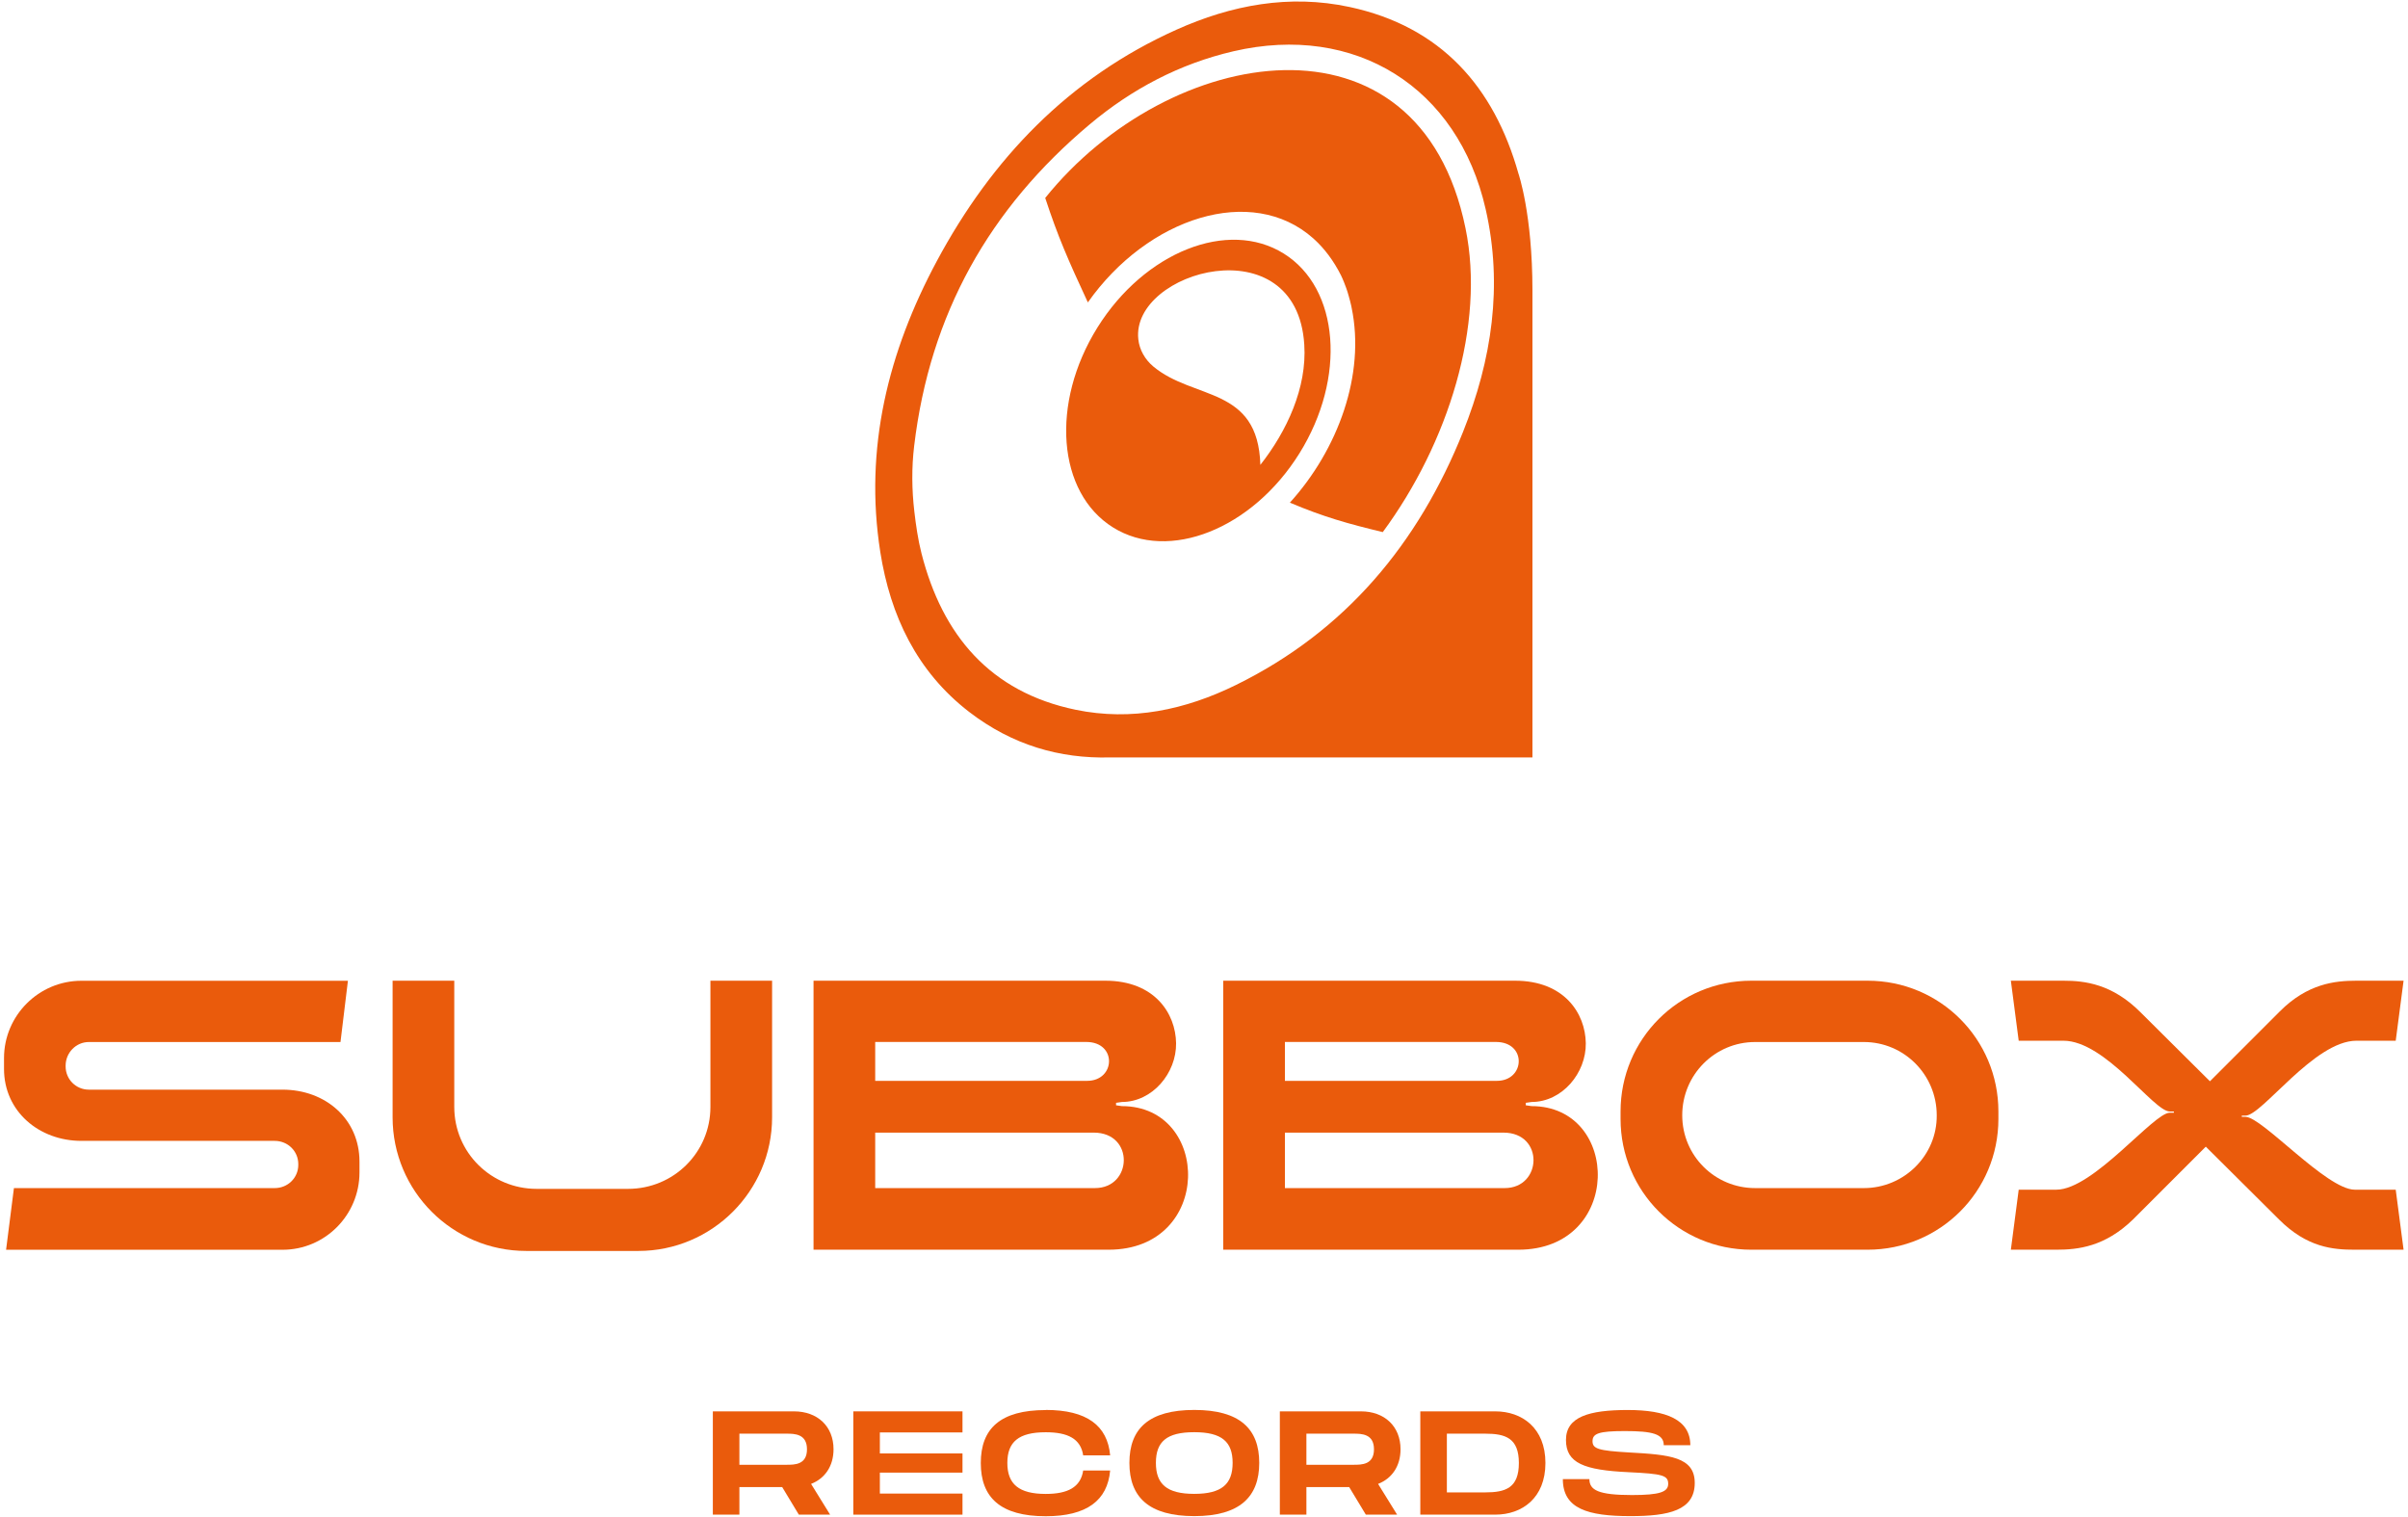 <?xml version="1.0" encoding="UTF-8"?> <svg xmlns="http://www.w3.org/2000/svg" width="408" height="257" viewBox="0 0 408 257" fill="none"><path d="M257.28 29.42C253.13 14.68 244.11 4.49 228.65 1.18C218.47 -1 208.65 0.84 199.29 5.05C181.1 13.23 168.05 26.87 158.74 44.22C150.48 59.62 146.4 75.98 149.15 93.52C150.85 104.31 155.34 113.79 164.2 120.62C171.57 126.29 179.6 128.55 188.03 128.34H188.04H259.65V49.19C259.65 36.23 257.28 29.42 257.28 29.42ZM247.91 73.13C240.33 92.08 227.98 106.94 209.42 116.06C200.85 120.27 191.75 122.23 182.24 120.26C167.75 117.25 159.67 107.61 156.14 93.79C155.53 91.41 155.19 88.95 154.92 86.66C154.49 82.98 154.45 79.25 154.89 75.57C157.56 53.18 167.63 35.34 184.66 21.05C191.78 15.08 199.86 10.81 208.98 8.69C229.62 3.89 247.01 14.75 251.72 35.43C254.68 48.42 252.76 61 247.9 73.15L247.91 73.13Z" fill="#EA5B0C"></path><path d="M217.51 42.96C208.06 37.07 193.93 42.69 185.94 55.5C177.95 68.32 179.14 83.48 188.59 89.37C198.04 95.26 212.17 89.64 220.16 76.83C228.15 64.01 226.96 48.85 217.51 42.96ZM213.55 78.76C213.15 65.39 202.28 67.84 195.4 62.09C194.01 60.92 193.06 59.28 192.87 57.48C191.6 45.9 219.71 38 220.99 58.39C221.47 65.72 218.02 73.08 213.55 78.77V78.76Z" fill="#EA5B0C"></path><path d="M177.1 33.55C179.28 40.18 180.95 43.97 184.32 51.24C194.48 36.82 212.11 31.15 222.5 40.38C222.54 40.41 222.58 40.45 222.62 40.49C224.4 42.1 225.95 44.15 227.22 46.67C227.55 47.35 227.83 48.06 228.09 48.79C228.17 49.02 228.25 49.24 228.32 49.47C228.4 49.72 228.47 49.98 228.54 50.23C228.69 50.74 228.82 51.26 228.94 51.78C228.97 51.9 228.99 52.01 229.01 52.13C231.37 63.44 226.72 76.15 218.55 85.17C224.32 87.61 228.37 88.73 234.29 90.16C245.42 75.06 251.68 55.02 248.31 38.68C240.42 0.07 197.97 7.54 177.09 33.55H177.1ZM227.42 47.05C227.42 47.05 227.45 47.11 227.47 47.15C227.5 47.23 227.53 47.31 227.56 47.39C227.51 47.28 227.47 47.17 227.42 47.06V47.05Z" fill="#EA5B0C"></path><path d="M0.68 179.29C0.68 172.07 6.57 166.18 13.79 166.18H58.95L57.69 176.56H15.05C12.88 176.56 11.12 178.38 11.12 180.56V180.7C11.12 182.87 12.87 184.63 15.05 184.63H47.87C55.16 184.63 60.91 189.61 60.91 196.83V198.65C60.91 205.87 55.09 211.76 47.87 211.76H1.03L2.36 201.31H46.54C48.78 201.31 50.54 199.56 50.54 197.38V197.24C50.54 195.07 48.79 193.31 46.54 193.31H13.79C6.64 193.31 0.68 188.33 0.68 181.11V179.29Z" fill="#EA5B0C"></path><path d="M66.52 166.17H76.97V187.56C76.97 195.27 83.21 201.44 90.92 201.44H106.42C114.13 201.44 120.37 195.27 120.37 187.56V166.17H130.82V189.31C130.82 201.79 120.65 211.96 108.17 211.96H89.17C76.62 211.96 66.52 201.79 66.52 189.31V166.17Z" fill="#EA5B0C"></path><path d="M137.84 211.75V166.17H187.28C195.63 166.17 199.2 171.71 199.27 176.76C199.34 181.81 195.27 186.72 190.08 186.72L189.1 186.86V187.28L190.08 187.42C205.23 187.42 205.58 211.75 187.84 211.75H137.84ZM148.29 176.55V183.14H184.19C189.03 183.14 189.31 176.55 184.05 176.55H148.29ZM185.52 201.31C191.9 201.31 192.25 191.91 185.31 191.91H148.29V201.31H185.52Z" fill="#EA5B0C"></path><path d="M207.26 211.75V166.17H256.7C265.05 166.17 268.62 171.71 268.69 176.76C268.76 181.81 264.69 186.72 259.5 186.72L258.52 186.86V187.28L259.5 187.42C274.65 187.42 275 211.75 257.26 211.75H207.26ZM217.71 176.55V183.14H253.61C258.45 183.14 258.73 176.55 253.47 176.55H217.71ZM254.94 201.31C261.32 201.31 261.67 191.91 254.73 191.91H217.71V201.31H254.94Z" fill="#EA5B0C"></path><path d="M296.74 166.17H316.44C328.71 166.17 338.6 176.06 338.6 188.33V189.59C338.6 201.86 328.71 211.75 316.44 211.75H296.74C284.47 211.75 274.58 201.86 274.58 189.59V188.33C274.58 176.06 284.47 166.17 296.74 166.17ZM297.37 201.31H315.81C322.61 201.31 328.22 195.77 328.15 188.97C328.15 182.1 322.61 176.56 315.81 176.56H297.37C290.57 176.56 285.03 182.1 285.03 188.97C285.03 195.84 290.57 201.31 297.37 201.31Z" fill="#EA5B0C"></path><path d="M340.71 211.75L342.04 201.58H348.42C354.66 201.58 364.9 188.54 367.63 188.54H368.33V188.33H367.63C364.9 188.33 356.76 176.34 349.61 176.34H342.04L340.71 166.17H349.62C353.27 166.17 357.89 166.73 362.66 171.5L374.44 183.21L386.29 171.36C390.99 166.66 395.62 166.17 399.26 166.17H407.25L405.92 176.34H399.26C392.11 176.34 383.27 189.03 380.47 189.03H379.84V189.24H380.47C383.28 189.24 394.21 201.58 398.98 201.58H405.92L407.25 211.75H398.98C395.33 211.75 390.92 211.4 386.15 206.63L373.74 194.29L361.4 206.63C356.63 211.26 352.07 211.75 348.43 211.75H340.72H340.71Z" fill="#EA5B0C"></path><path d="M137.43 251.44L140.65 256.64H135.35L132.53 251.97H125.28V256.64H120.78V239.14H134.53C138.5 239.14 141.23 241.66 141.23 245.56C141.23 248.41 139.78 250.51 137.43 251.43V251.44ZM125.28 248.19H133.28C134.63 248.19 136.73 248.19 136.73 245.57C136.73 242.95 134.63 242.92 133.28 242.92H125.28V248.19Z" fill="#EA5B0C"></path><path d="M149.08 242.72V246.27H163.08V249.52H149.08V253.07H163.08V256.64H144.58V239.14H163.08V242.71H149.08V242.72Z" fill="#EA5B0C"></path><path d="M177.18 238.9C184.15 238.9 187.65 241.55 188.1 246.6H183.53C183.11 243.78 180.93 242.68 177.18 242.68C172.61 242.68 170.68 244.3 170.68 247.88C170.68 251.46 172.63 253.13 177.18 253.13C180.9 253.13 183.1 252.01 183.53 249.16H188.1C187.65 254.23 184.15 256.91 177.18 256.91C169.48 256.91 166.18 253.71 166.18 247.89C166.18 242.07 169.48 238.92 177.18 238.92V238.9Z" fill="#EA5B0C"></path><path d="M191.36 247.87C191.36 242.07 194.66 238.9 202.36 238.9C210.06 238.9 213.36 242.1 213.36 247.87C213.36 253.64 210.04 256.89 202.36 256.89C194.68 256.89 191.36 253.69 191.36 247.87ZM208.85 247.87C208.85 244.32 207.05 242.67 202.35 242.67C197.65 242.67 195.85 244.29 195.85 247.87C195.85 251.45 197.68 253.12 202.35 253.12C207.02 253.12 208.85 251.45 208.85 247.87Z" fill="#EA5B0C"></path><path d="M233.5 251.44L236.72 256.64H231.42L228.6 251.97H221.35V256.64H216.85V239.14H230.6C234.57 239.14 237.3 241.66 237.3 245.56C237.3 248.41 235.85 250.51 233.5 251.43V251.44ZM221.35 248.19H229.35C230.7 248.19 232.8 248.19 232.8 245.57C232.8 242.95 230.7 242.92 229.35 242.92H221.35V248.19Z" fill="#EA5B0C"></path><path d="M261.85 247.89C261.85 253.84 257.88 256.64 253.35 256.64H240.65V239.14H253.35C257.87 239.14 261.85 241.94 261.85 247.89ZM257.35 247.89C257.35 243.64 255.05 242.92 251.65 242.92H245.15V252.87H251.65C255.05 252.87 257.35 252.15 257.35 247.9V247.89Z" fill="#EA5B0C"></path><path d="M269.3 250.62C269.3 252.47 270.8 253.32 276.5 253.32C281.22 253.32 282.65 252.8 282.65 251.42C282.65 249.97 281.65 249.72 275.98 249.45C268.36 249.1 265.33 247.9 265.33 243.98C265.33 240.06 269.25 238.91 275.8 238.91C282.35 238.91 286.4 240.56 286.4 244.88H281.9C281.9 242.96 279.98 242.48 275.3 242.48C270.88 242.48 269.83 242.9 269.83 244.2C269.83 245.5 270.88 245.8 275.98 246.1C282.88 246.48 287.15 246.85 287.15 251.27C287.15 255.94 282.73 256.89 276.25 256.89C269.08 256.89 264.8 255.67 264.8 250.62H269.3Z" fill="#EA5B0C"></path></svg> 